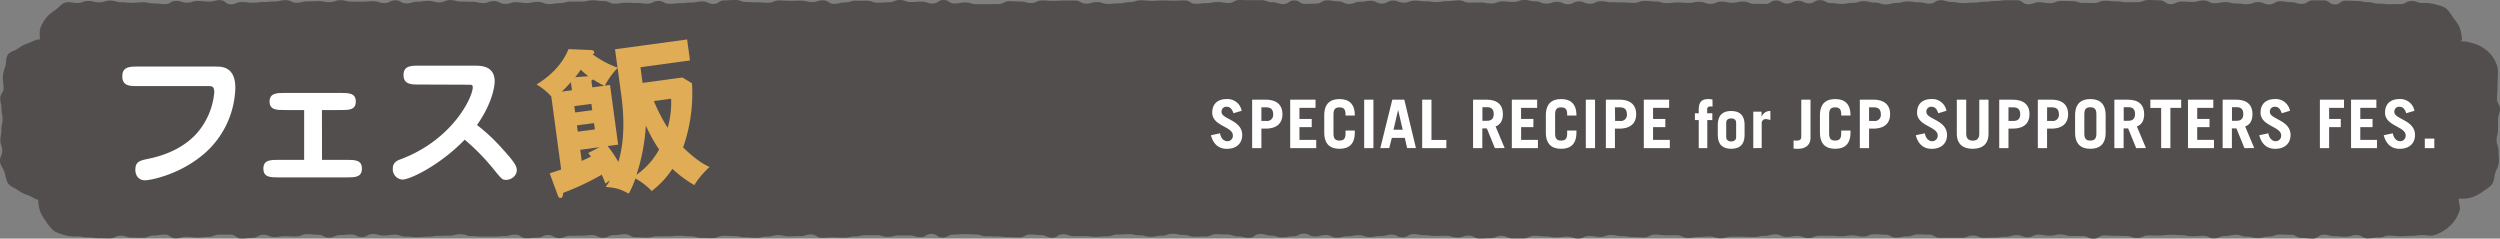 <svg xmlns="http://www.w3.org/2000/svg" viewBox="0 0 1103.76 105.33"><rect x="0" y="0" width="1103.76" height="105.33" fill="#808080" stroke="none"/><defs><style>.cls-1{fill:#514e4d;}.cls-2{fill:#fff;}.cls-3{fill:#e0ac55;}</style></defs><title>アセット 6</title><g id="レイヤー_2" data-name="レイヤー 2"><g id="レイヤー_1-2" data-name="レイヤー 1"><path class="cls-1" d="M17.6,17.6l-.17-.19c-1.8,0-3.32,1.11-4.94,1.64a15.31,15.31,0,0,0-4.42,2.32c-1.41,1-3.54,1.35-4.57,2.76s-.63,3.53-1.17,5.21a15.24,15.24,0,0,0-1.07,4.91c0,2.3.32,2.3.32,4.6S.12,41.15.12,43.45s.55,2.31.55,4.61.46,2.3.46,4.6S.62,55,.62,57.26.18,59.57.18,61.87,1,64.18,1,66.48s-1,2.31-1,4.61c0,1.8,1.52,3.38,2,5s.67,3.56,1.69,5S6.62,83,8,84a15.63,15.63,0,0,0,4.47,2.24c1.62.52,3.13,2,4.93,2l.14-.61-.68.07a18,18,0,0,0,.78,5.33,17.64,17.64,0,0,0,2.64,4.67,18.23,18.23,0,0,0,3.47,4.18c1.39,1,3.36,1.44,5,2a17.19,17.19,0,0,0,5.26.48c2.42,0,2.42.45,4.83.45s2.42.33,4.84.33,2.42.06,4.84.06,2.41-1.16,4.83-1.16,2.42.82,4.84.82,2.42.11,4.84.11,2.41-1,4.83-1,2.42-.4,4.84-.4,2.42,1.63,4.84,1.63,2.42-.64,4.84-.64,2.42.3,4.84.3,2.41-.28,4.83-.28,2.42-1,4.84-1,2.42,0,4.84,0,2.42,1.71,4.84,1.71,2.42-.28,4.83-.28,2.42-1.38,4.84-1.38,2.42,1,4.84,1,2.42-.39,4.83-.39,2.42.13,4.84.13,2.42-1,4.84-1,2.42.26,4.83.26,2.42,1.25,4.84,1.25,2.42-1.09,4.84-1.09,2.42-.28,4.84-.28,2.42,1.13,4.83,1.13,2.42-1.33,4.84-1.33,2.42.67,4.84.67,2.42-.38,4.84-.38,2.42.84,4.84.84,2.42.23,4.84.23,2.42-.18,4.83-.18,2.42-.38,4.84-.38,2.42-.1,4.84-.1,2.42-.62,4.84-.62,2.41.82,4.83.82,2.42.23,4.84.23h4.84c2.42,0,2.42-.22,4.83-.22s2.42-.62,4.84-.62,2.42,1.57,4.84,1.57,2.42-.26,4.84-.26,2.42-1.16,4.84-1.16,2.42,1.36,4.83,1.36,2.42-1,4.84-1,2.42-.06,4.84-.06,2.42-.26,4.84-.26,2.42,1.17,4.84,1.17,2.42-1.17,4.84-1.17,2.41-.38,4.83-.38,2.42,1.33,4.84,1.33,2.42.13,4.84.13,2.42-.57,4.84-.57,2.41,0,4.83,0,2.42-.23,4.84-.23,2.42.24,4.84.24,2.42.7,4.84.7,2.42.1,4.84.1,2.42-1,4.84-1,2.42.13,4.83.13,2.42.52,4.84.52,2.42.25,4.84.25,2.42-.55,4.84-.55,2.42-.65,4.84-.65,2.41.54,4.83.54,2.42-.12,4.84-.12,2.41-.73,4.83-.73,2.42,1.49,4.83,1.49,2.42-.2,4.83-.2,2.42.14,4.84.14,2.41-.54,4.83-.54,2.42-.56,4.83-.56,2.42,0,4.84,0,2.41.73,4.83.73,2.42-.62,4.83-.62h4.84c2.42,0,2.42.75,4.83.75s2.42-1.44,4.84-1.44,2.42,1.63,4.84,1.63,2.42-1.3,4.84-1.3,2.41-.22,4.83-.22,2.42.16,4.84.16,2.42.76,4.84.76,2.42.1,4.84.1,2.42.32,4.84.32,2.41.13,4.83.13,2.42-1.3,4.84-1.3,2.41.27,4.83.27,2.42,1.16,4.83,1.16,2.42-1.55,4.84-1.55,2.42.84,4.83.84,2.42,0,4.84,0,2.41.3,4.83.3,2.42-.21,4.84-.21,2.42-.8,4.83-.8,2.42-.15,4.84-.15,2.42.49,4.84.49,2.42.65,4.84.65,2.42-.49,4.84-.49,2.42-.83,4.84-.83,2.42.52,4.84.52,2.41.73,4.83.73,2.42-.06,4.84-.06,2.42-1,4.84-1,2.41.13,4.83.13,2.42.84,4.84.84,2.42.6,4.83.6,2.42-1.7,4.84-1.7,2.42.74,4.84.74,2.41.78,4.83.78,2.42-.45,4.84-.45,2.42-1.19,4.84-1.19,2.42,1.22,4.84,1.22,2.42-.6,4.84-.6,2.42,1.12,4.84,1.12,2.42-.59,4.84-.59,2.42-.48,4.84-.48,2.41.83,4.83.83,2.42-.43,4.84-.43,2.42-.64,4.84-.64,2.41,1.18,4.83,1.18,2.42-1.39,4.84-1.39,2.42.48,4.84.48,2.42.32,4.84.32,2.42-.08,4.84-.08,2.42.76,4.84.76S646,104,648.39,104s2.42,1.26,4.84,1.26,2.42-.14,4.84-.14,2.41-1,4.83-1,2.42,1.1,4.84,1.1h4.84c2.42,0,2.42-1.11,4.84-1.11s2.42.25,4.84.25,2.42.44,4.84.44,2.42-.33,4.84-.33,2.42.81,4.84.81,2.42-1.14,4.84-1.14,2.42.44,4.84.44,2.42-.85,4.84-.85,2.41.52,4.83.52,2.42.42,4.84.42,2.42.16,4.84.16,2.42-1.29,4.85-1.29,2.42.33,4.84.33,2.42,0,4.84,0,2.42,1.15,4.84,1.15,2.41-.41,4.83-.41,2.42-.2,4.84-.2,2.42.76,4.84.76,2.43-.67,4.85-.67,2.42,0,4.84,0,2.42.14,4.84.14,2.42-.53,4.84-.53,2.42-.64,4.84-.64,2.42,1.1,4.84,1.1,2.42-.4,4.84-.4,2.42.9,4.84.9,2.42-1,4.84-1,2.42,0,4.84,0,2.42.21,4.84.21,2.42-.37,4.84-.37,2.42.51,4.85.51,2.42-1,4.84-1,2.42.18,4.84.18,2.42,1.26,4.84,1.26,2.42-.52,4.84-.52,2.42-.86,4.84-.86,2.42.09,4.84.09,2.42,1.4,4.84,1.4,2.43,0,4.85,0,2.42,0,4.84,0,2.42-1,4.84-1,2.42,1,4.84,1,2.42-.09,4.84-.09,2.42-.36,4.84-.36,2.42-.72,4.84-.72,2.42.91,4.83.91,2.42-1.13,4.84-1.13,2.42.48,4.84.48,2.43-.56,4.85-.56,2.42.68,4.83.68,2.42,0,4.84,0,2.42,1.17,4.84,1.17,2.43-1.41,4.85-1.41,2.42.17,4.84.17,2.42.08,4.84.08,2.42.86,4.84.86,2.42-1.12,4.84-1.12,2.42.05,4.84.05,2.42-.33,4.85-.33,2.42.16,4.84.16,2.42.5,4.84.5,2.42-.22,4.85-.22,2.42,1.1,4.84,1.1,2.42-1,4.84-1,2.42-.53,4.85-.53,2.42.81,4.84.81,2.42.59,4.84.59,2.43-.63,4.85-.63,2.42-.89,4.84-.89,2.43.09,4.85.09,2.42,1.4,4.84,1.4,2.42.27,4.84.27,2.42-1.7,4.85-1.7,2.42.66,4.84.66,2.42.23,4.85.23,2.42-.72,4.84-.72,2.43,1.43,4.85,1.43,2.42-.37,4.84-.37,2.43-.81,4.85-.81,2.42.28,4.85.28,2.43-.19,4.85-.19,2.43-.32,4.86-.32c1.79,0,3.57.53,5.19,0a16.76,16.76,0,0,0,4.72-2.33,17.58,17.58,0,0,0,3.88-3.62,17.79,17.79,0,0,0,2.48-4.73c.52-1.62-.36-3.5-.36-5.29l.31-.22.42.1a16.73,16.73,0,0,0,5.19-.58,17,17,0,0,0,4.6-2.48c1.41-1,3.16-1.9,4.19-3.31s.93-3.46,1.48-5.14,1.57-3.22,1.57-5c0-2.3-.17-2.3-.17-4.6s-.84-2.3-.84-4.61.6-2.3.6-4.6,0-2.3,0-4.6.85-2.3.85-4.61-1.3-2.3-1.3-4.6.21-2.31.21-4.61.14-2.31.14-4.61c0-1.8.25-3.67-.27-5.29a17.56,17.56,0,0,0-2.52-4.72,17.4,17.4,0,0,0-4-3.45,16.19,16.19,0,0,0-4.77-1.95,15.62,15.62,0,0,0-5-.73l.78-.51a17.9,17.9,0,0,0-1-5.35c-.54-1.68-1.86-3.13-2.87-4.53s-1.94-3.18-3.36-4.21-3.38-1.28-5.06-1.82a16.64,16.64,0,0,0-5.17-.46c-2.42,0-2.42-.89-4.84-.89s-2.42,1.36-4.84,1.36-2.41.06-4.83.06-2.42-.26-4.84-.26-2.42-.65-4.84-.65-2.41-.53-4.83-.53-2.42-.13-4.84-.13-2.42,1.68-4.84,1.68-2.42-1.8-4.84-1.8-2.41,0-4.83,0-2.42,1.55-4.84,1.55-2.42-.76-4.84-.76-2.42-.39-4.84-.39-2.42,1.37-4.84,1.37-2.42-1-4.83-1-2.42.89-4.84.89-2.42-.29-4.84-.29S985,.94,982.53.94s-2.41.49-4.83.49S975.28.2,972.86.2s-2.42.67-4.84.67-2.41-.19-4.83-.19-2.42,1.14-4.84,1.14S955.93.16,953.51.16,951.1,0,948.68,0s-2.42.94-4.84.94S941.42,1,939,1s-2.42-.4-4.84-.4-2.42-.26-4.84-.26-2.42,1-4.84,1-2.41-.05-4.83-.05-2.42-.78-4.84-.78-2.42-.1-4.84-.1-2.42,1-4.84,1S902.71,1,900.3,1s-2.42.88-4.84.88S893,.13,890.62.13h-4.83c-2.42,0-2.42.32-4.84.32s-2.42.34-4.84.34-2.42.39-4.84.39-2.42.17-4.83.17S864,.88,861.6.88s-2.42-.77-4.84-.77-2.42,1.49-4.84,1.49S849.5,1,847.08,1s-2.42-.36-4.84-.36-2.42.66-4.84.66-2.41.65-4.83.65-2.42-.8-4.84-.8-2.42-.62-4.84-.62-2.42.74-4.84.74-2.41.46-4.83.46-2.42-.37-4.84-.37S806,.07,803.54.07s-2.42,1.4-4.84,1.4S796.28.35,793.86.35,791.45,1.59,789,1.59,786.61.21,784.19.21s-2.42,1.54-4.84,1.54-2.42-.05-4.84-.05-2.42-1-4.84-1-2.42.52-4.84.52S762.42.71,760,.71s-2.42,1-4.84,1S752.74.8,750.33.8s-2.42.48-4.84.48-2.41-.19-4.83-.19-2.42.3-4.83.3S733.41.67,731,.67s-2.42-.26-4.84-.26-2.41.87-4.83.87-2.42-.21-4.83-.21S714.08,1,711.66,1s-2.41-.44-4.83-.44S704.41,1.64,702,1.64s-2.42-1-4.84-1-2.42,1.23-4.84,1.23S689.9.81,687.49.81s-2.42.79-4.84.79-2.42-1-4.84-1S675.39,0,673,0s-2.42.85-4.84.85-2.42-.23-4.84-.23-2.41.93-4.83.93S656,1.1,653.62,1.1s-2.42.07-4.83.07-2.42-1-4.84-1-2.41.33-4.83.33S636.7.9,634.28.9s-2.41-.31-4.83-.31S627,.3,624.62.3s-2.42.88-4.84.88S617.36.26,615,.26s-2.42,1.33-4.84,1.33S607.69.36,605.27.36s-2.42.45-4.84.45-2.41.93-4.83.93S593.18.6,590.76.6s-2.42-.45-4.84-.45S583.5,1.6,581.08,1.6s-2.42.12-4.84.12S573.82.2,571.4.2,569,1.79,566.57,1.79,564.15,1,561.73,1s-2.42-.9-4.84-.9-2.41,0-4.83,0-2.42-.1-4.84-.1-2.41,1.32-4.83,1.32S540,.9,537.55.9s-2.42.48-4.84.48-2.42.3-4.84.3S525.45.2,523,.2s-2.42.12-4.84.12-2.42-.11-4.84-.11-2.42.17-4.83.17S506.1.14,503.68.14s-2.42.82-4.84.82-2.42.52-4.84.52-2.42.23-4.83.23-2.42-.78-4.84-.78-2.42.68-4.84.68S477.07.25,474.65.25s-2.41,0-4.83,0S467.4.42,465,.42s-2.43-.23-4.85-.23-2.42,1.13-4.84,1.13-2.42-.66-4.84-.66S448,.53,445.62.53s-2.42,1.25-4.84,1.25-2.42.08-4.84.08H431.1c-2.42,0-2.42-.78-4.83-.78s-2.42.45-4.84.45S419,0,416.59,0s-2.43,1.57-4.85,1.57S409.32.71,406.9.71s-2.42.19-4.84.19S399.64,0,397.23,0s-2.42,1-4.84,1-2.42.19-4.84.19-2.42-.87-4.84-.87-2.42,0-4.84,0-2.42.76-4.84.76-2.42.62-4.84.62S365.77.15,363.35.15s-2.42.76-4.84.76S356.09.3,353.67.3s-2.42.07-4.84.07S346.41.21,344,.21s-2.42,1-4.84,1-2.42-.17-4.84-.17-2.42-.14-4.84-.14-2.42-.9-4.84-.9-2.42.18-4.84.18S317.37,1.74,315,1.74,312.52.63,310.1.63s-2.42.49-4.84.49-2.42.28-4.84.28-2.42.29-4.84.29S293.16.44,290.74.44,288.32,1.6,285.9,1.6s-2.42-.28-4.84-.28-2.42-.11-4.84-.11-2.42.42-4.84.42S269,.48,266.53.48s-2.42-.33-4.84-.33-2.42.57-4.84.57-2.42,0-4.84,0-2.42.66-4.84.66-2.42.41-4.84.41-2.42-.95-4.85-.95-2.42.49-4.84.49S230.22,1,227.8,1s-2.42.72-4.84.72S220.54.5,218.12.5s-2.42.85-4.83.85S210.87.8,208.45.8,206,.71,203.61.71s-2.42-.65-4.84-.65-2.42,1-4.84,1-2.42-.66-4.84-.66-2.42.37-4.84.37-2.42.74-4.84.74S177,.15,174.56.15s-2.42,1.19-4.84,1.19S167.3.56,164.88.56s-2.42.17-4.84.17-2.42,0-4.84,0S152.78.1,150.36.1s-2.42.84-4.84.84S143.09.5,140.67.5s-2.42.12-4.84.12-2.42.6-4.84.6S128.57.08,126.14.08s-2.42.57-4.84.57-2.42.24-4.84.24-2.42.32-4.85.32S109.19.9,106.77.9s-2.42,1-4.85,1S99.5.08,97.08.08s-2.42.64-4.85.64S89.81.43,87.39.43s-2.42.76-4.84.76S80.13.4,77.71.4s-2.43,1.42-4.85,1.42S70.44,1.53,68,1.53,65.59,1,63.17,1s-2.42.24-4.85.24S55.9,1,53.48,1,51.06.26,48.63.26s-2.42.79-4.85.79S41.36.44,38.93.44s-2.43.89-4.85.89c-1.8,0-3.72-.69-5.34-.16s-2.86,2.21-4.26,3.22a16.77,16.77,0,0,0-4,3.33,17.27,17.27,0,0,0-2.63,4.61C17.33,14,17.6,15.8,17.6,17.6Z"/><path class="cls-2" d="M544.58,50c-.68-2-1.57-2.87-3-2.87a2.1,2.1,0,0,0-2.25,2.34c0,3.22,9.11,3.46,9.11,10.15,0,3.67-2.51,6.09-6.8,6.09-3.32,0-5.89-1.8-7-6l4-.86c.47,2.57,1.95,3.49,3.17,3.49a2.4,2.4,0,0,0,2.51-2.55c0-4-9.11-4.08-9.11-10.06,0-3.66,2.19-6,6.42-6a6.35,6.35,0,0,1,6.57,5.18Z"/><path class="cls-2" d="M552.83,65.4V44h5.89c5,0,7.48,2.37,7.48,6.39s-2.45,6.4-7.48,6.4h-1.81V65.4Zm4.08-12h2.19a2.67,2.67,0,0,0,3-3q0-3-3-3h-2.19Z"/><path class="cls-2" d="M569.63,65.4V44h11.18v3.61h-7.1v4.91h5.42v3.61h-5.42v5.63h7.4V65.4Z"/><path class="cls-2" d="M588.74,59.06c0,2.37,1,3,2.66,3s2.66-.65,2.66-3V57.64h4.09v.89c0,5.27-2.78,7.16-6.75,7.16s-6.74-1.89-6.74-7.16V50.9c0-5.27,2.78-7.16,6.74-7.16s6.75,1.89,6.75,7.16V51h-4.09v-.6c0-2.36-1-3-2.66-3s-2.66.65-2.66,3Z"/><path class="cls-2" d="M602.29,65.4V44h4.08V65.4Z"/><path class="cls-2" d="M609.41,65.4,614.71,44H620l5.14,21.37h-3.9l-1-4.5H614.5l-1.15,4.5Zm5.83-8.11h4.06l-2-8.64h-.06Z"/><path class="cls-2" d="M627.9,65.4V44H632V61.79h6.57V65.4Z"/><path class="cls-2" d="M660,65.4l-3.55-8.7h-2v8.7h-4.08V44h5.92c4.91,0,7.25,2.37,7.25,6.39,0,2.67-1,4.59-3.23,5.45l4,9.53Zm-5.51-12.08h2.1c1.81,0,2.9-.88,2.9-3s-1.09-3-2.9-3h-2.1Z"/><path class="cls-2" d="M667.48,65.4V44h11.18v3.61h-7.1v4.91H677v3.61h-5.42v5.63H679V65.4Z"/><path class="cls-2" d="M686.59,59.06c0,2.37,1,3,2.66,3s2.66-.65,2.66-3V57.64H696v.89c0,5.27-2.78,7.16-6.75,7.16s-6.75-1.89-6.75-7.16V50.9c0-5.27,2.79-7.16,6.75-7.16S696,45.63,696,50.9V51h-4.09v-.6c0-2.36-1-3-2.66-3s-2.66.65-2.66,3Z"/><path class="cls-2" d="M700.14,65.4V44h4.08V65.4Z"/><path class="cls-2" d="M709,65.4V44h5.89c5,0,7.48,2.37,7.48,6.39s-2.45,6.4-7.48,6.4H713V65.4Zm4.08-12h2.19a2.67,2.67,0,0,0,3-3q0-3-3-3H713Z"/><path class="cls-2" d="M725.75,65.4V44h11.18v3.61h-7.1v4.91h5.42v3.61h-5.42v5.63h7.4V65.4Z"/><path class="cls-2" d="M756.1,47H755a1.2,1.2,0,0,0-1.28,1.36V50H756v3h-2.22V65.4H750V53h-1.69V50H750V48.47c0-3.73,1.56-4.73,4.29-4.73a14.83,14.83,0,0,1,1.77.17Z"/><path class="cls-2" d="M758.41,55.1c0-4.26,2.19-6.1,5.91-6.1s5.92,1.84,5.92,6.1v4.5c0,4.26-2.19,6.09-5.92,6.09s-5.91-1.83-5.91-6.09Zm3.72,5.44c0,1.25.89,1.9,2.19,1.9s2.19-.65,2.19-1.9V54.15c0-1.24-.88-1.89-2.19-1.89s-2.19.65-2.19,1.89Z"/><path class="cls-2" d="M774.08,65.4V49.3h3.64v2.13h.06A4,4,0,0,1,781.63,49v4a7.52,7.52,0,0,0-2-.42,1.76,1.76,0,0,0-1.84,1.78v11Z"/><path class="cls-2" d="M799.35,44V60.87c0,2.87-1.93,4.82-5.48,4.82a18.31,18.31,0,0,1-2-.09V62c.42,0,.74.09,1.1.09,1.86,0,2.3-.5,2.3-2V44Z"/><path class="cls-2" d="M807.57,59.06c0,2.37,1,3,2.66,3s2.67-.65,2.67-3V57.64H817v.89c0,5.27-2.78,7.16-6.75,7.16s-6.74-1.89-6.74-7.16V50.9c0-5.27,2.78-7.16,6.74-7.16S817,45.63,817,50.9V51H812.9v-.6c0-2.36-1-3-2.67-3s-2.66.65-2.66,3Z"/><path class="cls-2" d="M821.12,65.4V44H827c5,0,7.49,2.37,7.49,6.39s-2.46,6.4-7.49,6.4h-1.8V65.4Zm4.08-12h2.19a2.67,2.67,0,0,0,3-3q0-3-3-3H825.2Z"/><path class="cls-2" d="M855.76,50c-.68-2-1.57-2.87-3-2.87a2.1,2.1,0,0,0-2.25,2.34c0,3.22,9.11,3.46,9.11,10.15,0,3.67-2.51,6.09-6.8,6.09-3.32,0-5.89-1.8-7-6l4-.86c.47,2.57,2,3.49,3.16,3.49a2.41,2.41,0,0,0,2.52-2.55c0-4-9.11-4.08-9.11-10.06,0-3.66,2.19-6,6.42-6a6.34,6.34,0,0,1,6.56,5.18Z"/><path class="cls-2" d="M868.09,44V59c0,2,.89,3.1,2.87,3.1s2.9-1.06,2.9-3.1V44h4.08V59c0,4.71-2.78,6.69-7,6.69s-7-2-7-6.69V44Z"/><path class="cls-2" d="M882.67,65.4V44h5.89c5,0,7.48,2.37,7.48,6.39s-2.45,6.4-7.48,6.4h-1.81V65.4Zm4.08-12h2.19c2,0,3-1,3-3s-1-3-3-3h-2.19Z"/><path class="cls-2" d="M899.71,65.4V44h5.89c5,0,7.48,2.37,7.48,6.39s-2.45,6.4-7.48,6.4h-1.81V65.4Zm4.08-12H906a2.67,2.67,0,0,0,3-3q0-3-3-3h-2.19Z"/><path class="cls-2" d="M916.16,50.9c0-5.27,2.78-7.16,6.74-7.16s6.75,1.89,6.75,7.16v7.63c0,5.27-2.78,7.16-6.75,7.16s-6.74-1.89-6.74-7.16Zm4.08,8.16c0,2.37,1,3,2.66,3s2.66-.65,2.66-3v-8.7c0-2.36-1-3-2.66-3s-2.66.65-2.66,3Z"/><path class="cls-2" d="M943.13,65.4l-3.55-8.7h-2v8.7h-4.08V44h5.92c4.91,0,7.24,2.37,7.24,6.39,0,2.67-.94,4.59-3.22,5.45l4,9.53Zm-5.5-12.08h2.1c1.81,0,2.9-.88,2.9-3s-1.09-3-2.9-3h-2.1Z"/><path class="cls-2" d="M963,44v3.61h-4.76V65.4h-4.08V47.64h-4.77V44Z"/><path class="cls-2" d="M966,65.4V44h11.18v3.61h-7.1v4.91h5.42v3.61h-5.42v5.63h7.4V65.4Z"/><path class="cls-2" d="M990.94,65.4l-3.55-8.7h-2v8.7h-4.08V44h5.92c4.91,0,7.25,2.37,7.25,6.39,0,2.67-.95,4.59-3.23,5.45l4,9.53Zm-5.51-12.08h2.1c1.81,0,2.9-.88,2.9-3s-1.09-3-2.9-3h-2.1Z"/><path class="cls-2" d="M1007.41,50c-.68-2-1.57-2.87-3-2.87a2.1,2.1,0,0,0-2.25,2.34c0,3.22,9.12,3.46,9.12,10.15,0,3.67-2.52,6.09-6.81,6.09-3.31,0-5.89-1.8-7-6l4-.86c.48,2.57,2,3.49,3.17,3.49a2.4,2.4,0,0,0,2.51-2.55c0-4-9.11-4.08-9.11-10.06,0-3.66,2.19-6,6.42-6a6.35,6.35,0,0,1,6.57,5.18Z"/><path class="cls-2" d="M1024.24,65.4V44h10.65v3.61h-6.57v4.91h5.15v3.61h-5.15V65.4Z"/><path class="cls-2" d="M1038,65.4V44h11.18v3.61h-7.1v4.91h5.41v3.61h-5.41v5.63h7.39V65.4Z"/><path class="cls-2" d="M1062.37,50c-.68-2-1.57-2.87-3-2.87a2.1,2.1,0,0,0-2.25,2.34c0,3.22,9.12,3.46,9.12,10.15,0,3.67-2.52,6.09-6.81,6.09-3.31,0-5.89-1.8-7-6l4-.86c.48,2.57,2,3.49,3.17,3.49a2.4,2.4,0,0,0,2.51-2.55c0-4-9.11-4.08-9.11-10.06,0-3.66,2.19-6,6.42-6a6.35,6.35,0,0,1,6.57,5.18Z"/><path class="cls-2" d="M1070.56,65.4V61.19h4.2V65.4Z"/><path class="cls-2" d="M95.28,29.39c2.6,0,8.62,0,8.62,9.38a39.77,39.77,0,0,1-14.83,30c-11,8.87-23.26,10.84-25,10.84-3.23,0-4.31-2.6-4.31-4.57,0-3.74,1.9-4.12,6-5C73,68.56,80.9,65.32,86.6,59.18a31.63,31.63,0,0,0,8-18.38c0-2.79-1-2.79-3-2.79H60.68C57.32,38,54,38,54,33.7s3.36-4.31,6.72-4.31Z"/><path class="cls-2" d="M142.17,70.58h10.9c3.61,0,6.72,0,6.72,3.87s-3.17,3.87-6.72,3.87H123c-3.55,0-6.72,0-6.72-3.87s3.17-3.87,6.72-3.87h11.28v-22h-8.55c-3.49,0-6.72,0-6.72-3.74s3.23-3.81,6.72-3.81h24.65c3.48,0,6.71,0,6.71,3.81s-3.23,3.74-6.71,3.74h-8.24Z"/><path class="cls-2" d="M184.94,37.32c-3.24,0-6.78,0-6.78-4.19S181.7,29,184.94,29h25.22c5,0,8.24,1.84,8.24,7,0,1.4-.64,9-7.8,19.2a79.47,79.47,0,0,1,11.34,10.65c5.58,6.08,6.22,7.73,6.22,9.31,0,2.41-2.41,4.25-4.63,4.25-1.78,0-1.9-.13-6-5.2a96.25,96.25,0,0,0-12.36-12.54c-11.21,11.53-24.21,17.61-27.5,17.61a4.54,4.54,0,0,1-4.25-4.75c0-2.85,1.84-3.61,3.55-4.25,22.88-8.61,31.75-27.37,31.75-31.74,0-1.14-.51-1.14-2-1.14Z"/><path class="cls-3" d="M305.52,36.77a72.36,72.36,0,0,1-3.92,28.32c6.18,6,9.6,7.62,11.69,8.64a37.33,37.33,0,0,0-6.75,8,53.87,53.87,0,0,1-9.68-7.18,40.18,40.18,0,0,1-9.12,9.8,29.4,29.4,0,0,0-7.21-5.55,39.83,39.83,0,0,1-2.94,6.71c-4-2.21-5.56-2.51-10.2-3a24.9,24.9,0,0,0,1.94-2.88c-.67.45-1.07.73-2.06,1.44a33.26,33.26,0,0,0-1.62-3.92,117.91,117.91,0,0,1-17,8c-.09,1-.22,2.14-1.08,2.25s-1.19-.78-1.44-1.54l-3.44-9.33c1.6-.51,2.92-.91,5.06-1.71L243.4,42.59a26.71,26.71,0,0,0-6.52-5.28c2.87-1.84,10.42-6.57,14.13-15.63l10.14.43c.3,0,1.12.21,1.21.86s-.26.76-.73,1a43.86,43.86,0,0,0,11,5.9l-1.1-8.12,31.84-4.33,1.26,9.27-21.87,3,.94,6.91,17.6-2.39Zm-53,3.06-.48-3.57A49.87,49.87,0,0,1,248,40.45Zm1.41,9.82,7.55-1-.38-2.78-7.55,1Zm5.81-16c-.57-.43-1.05-.8-3.37-2.88a24.6,24.6,0,0,1-2.45,3.31Zm2.52,20.7-7.55,1,.38,2.78,7.55-1Zm-6.09,11.79.67,4.91c.68-.31,1.57-.72,4.09-1.93-.44-.52-.62-.79-1.23-1.57l5-2.56Zm10.6-28.29a36,36,0,0,1-4.95-2.81,5.56,5.56,0,0,1-.72.61l.4,2.92Zm5.9-7.84a33.3,33.3,0,0,0-5.62,7.8l2.28-.31,3.58,26.36-4.63.63a49.93,49.93,0,0,1,4.72,7c2.74-8.71,2.62-19.73,1.38-28.85ZM291,66a67.93,67.93,0,0,1-5.87-10.59A83.24,83.24,0,0,1,281,77.17,32.87,32.87,0,0,0,291,66Zm-2.33-21.38a83.45,83.45,0,0,0,6.1,11.8,40.32,40.32,0,0,0,1.53-12.83Z"/></g></g></svg>